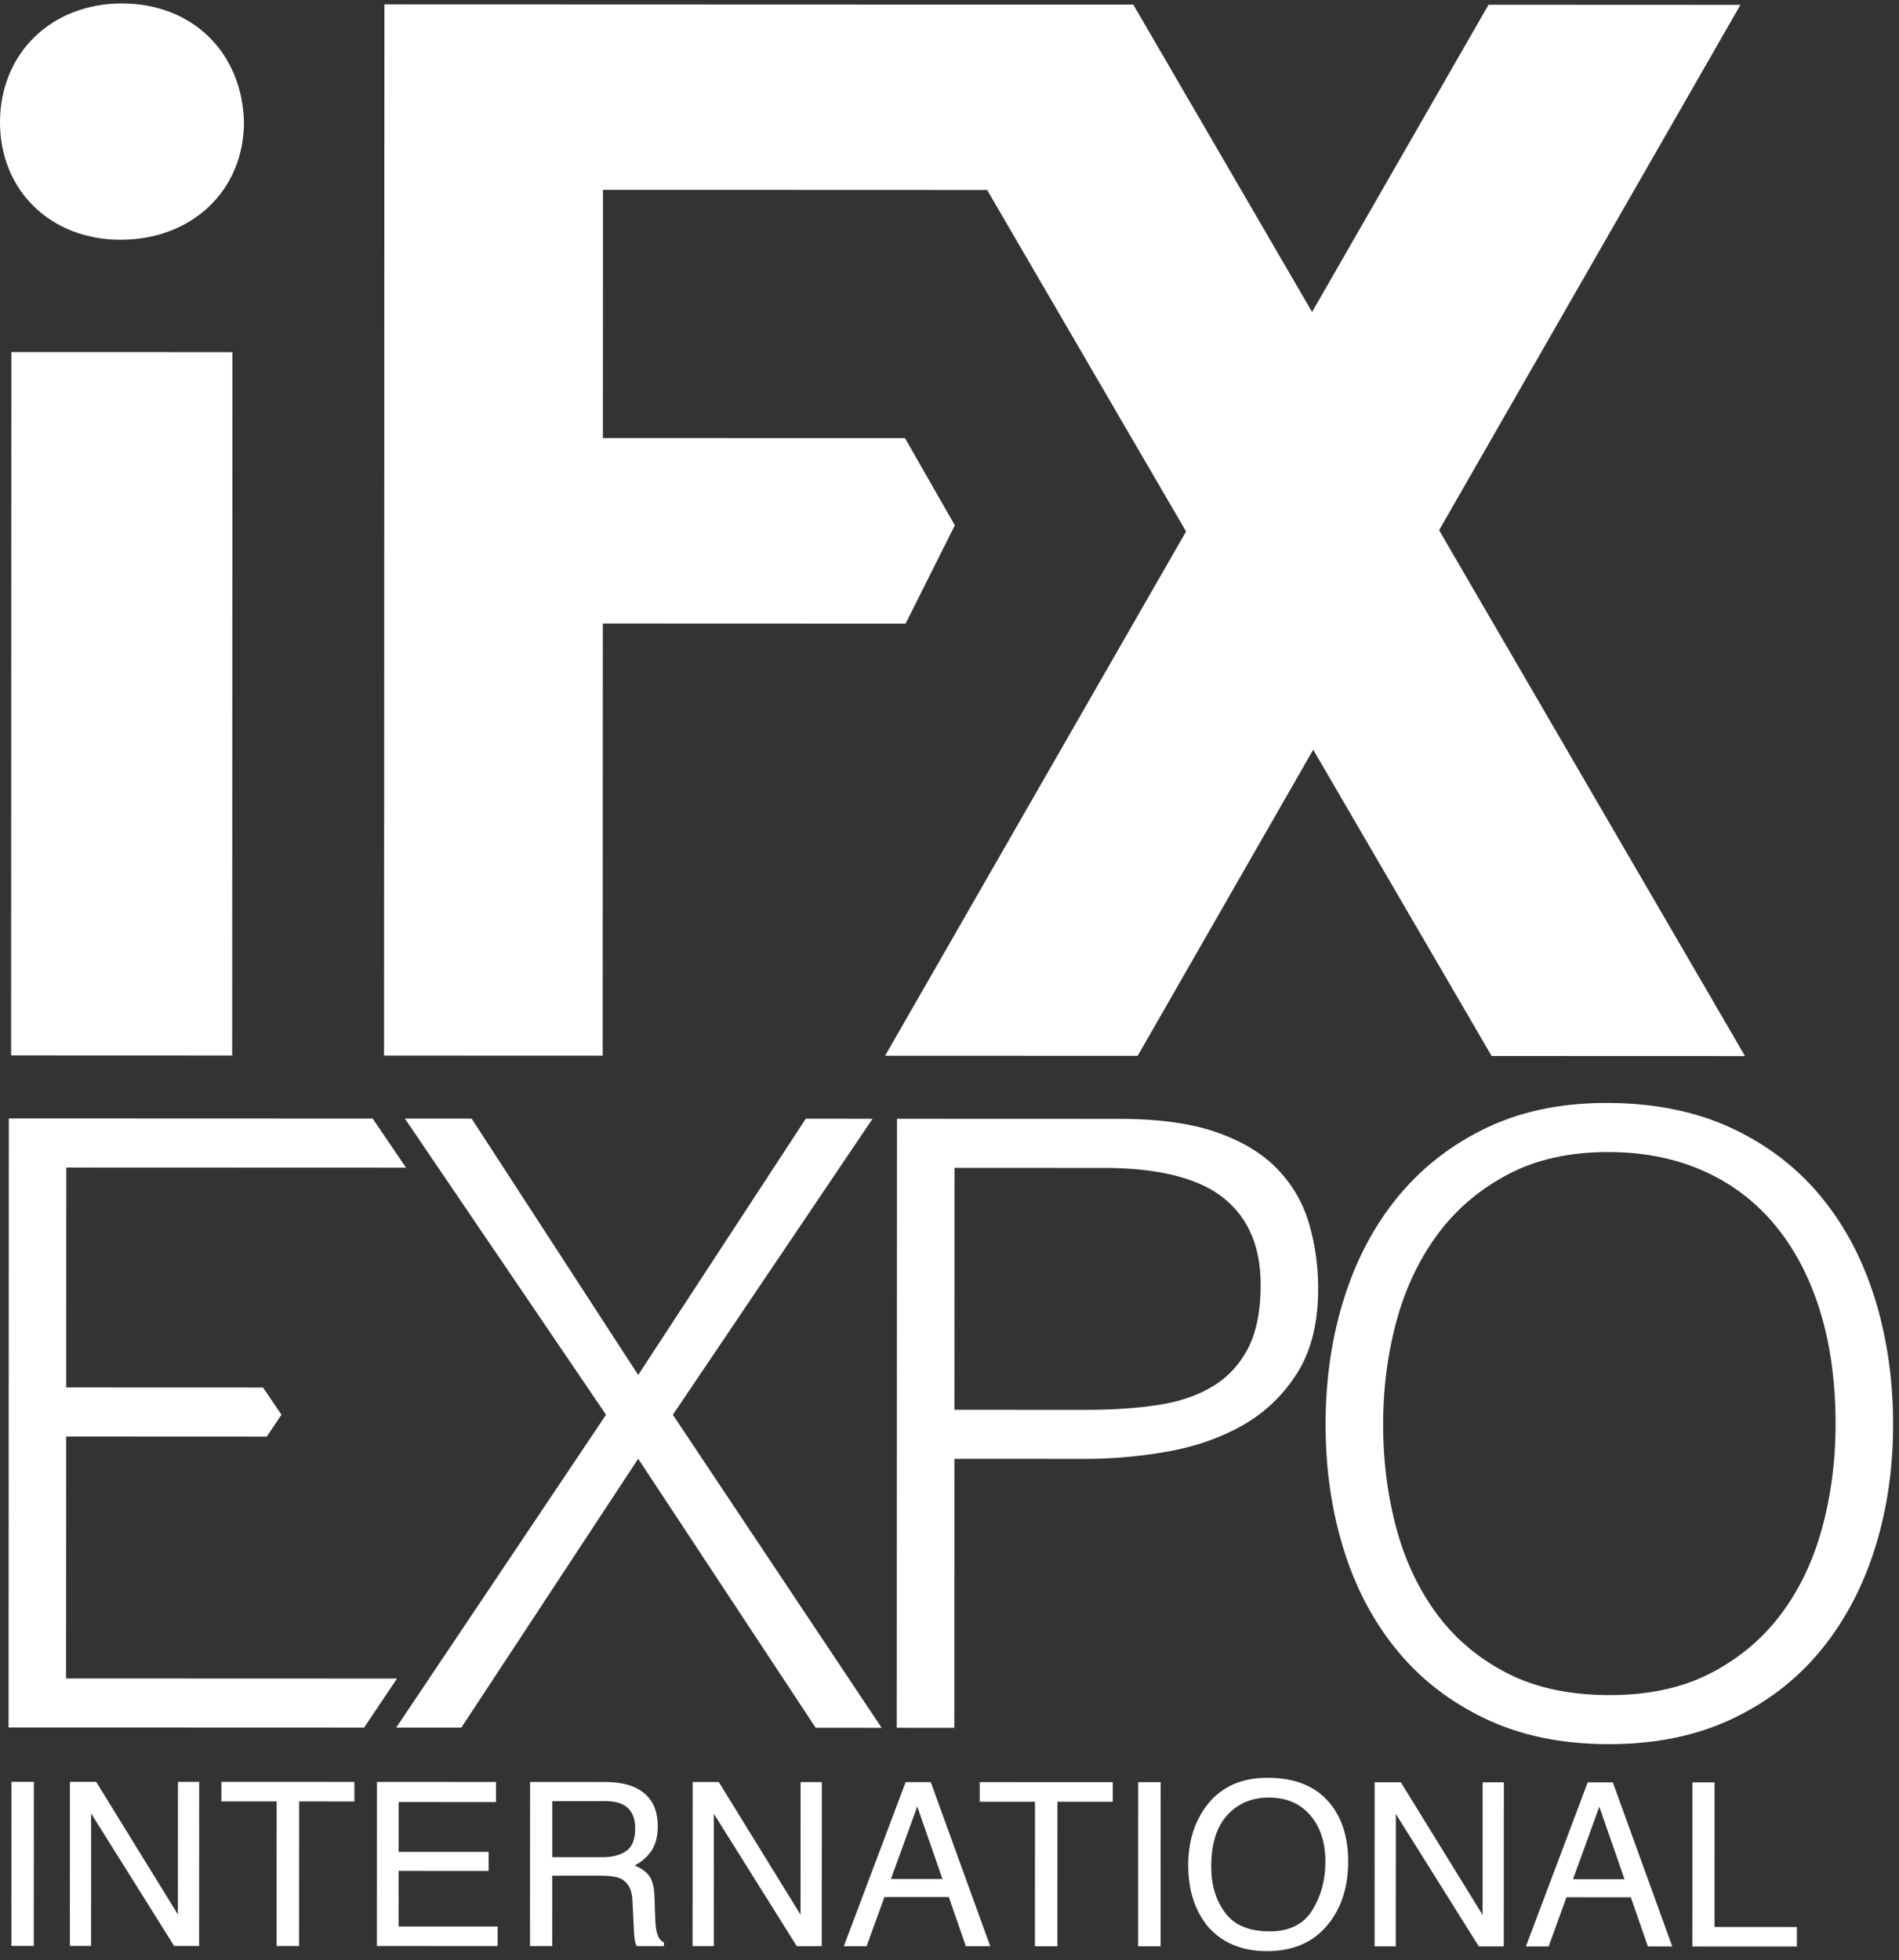 <svg xmlns="http://www.w3.org/2000/svg" width="156" height="161" viewBox="0 0 156 161"><rect x="0" y="0" width="156" height="161" fill="#333333" stroke="none"/><g><g><path fill="#fff" d="M.939 146.355h1.843l-.006 13.48-1.842-.002z"/></g><g><path fill="#fff" d="M5.745 146.356h2.153l6.716 10.896.004-10.893 1.745.001-.005 13.48-2.052-.002-6.818-10.878-.004 10.875H5.74z"/></g><g><path fill="#fff" d="M29.114 146.364v1.606l-4.542-.002-.004 11.875h-1.846l.004-11.875h-4.54l.001-1.608z"/></g><g><path fill="#fff" d="M30.967 146.365l9.78.004v1.652l-8-.003-.003 4.091 7.395.003v1.562l-7.395-.002-.002 4.568 8.14.003v1.605l-9.92-.004z"/></g><g><path fill="#fff" d="M43.545 146.37l6.128.002c1.008 0 1.84.153 2.495.45 1.244.578 1.866 1.639 1.865 3.185 0 .808-.168 1.469-.5 1.984-.335.512-.804.927-1.402 1.237.526.214.923.495 1.188.843.267.35.414.916.444 1.698l.064 1.807c.02.515.062.897.13 1.147.108.43.306.705.585.829l-.001.302-2.237-.001a1.659 1.659 0 0 1-.148-.45c-.035-.182-.067-.538-.092-1.065l-.11-2.247c-.04-.881-.356-1.472-.951-1.771-.341-.165-.871-.25-1.596-.25l-4.037-.001-.003 5.78H43.54zm5.93 6.179c.83 0 1.49-.172 1.975-.514.485-.342.728-.958.728-1.852 0-.961-.338-1.617-1.015-1.963-.363-.184-.848-.276-1.454-.276l-4.338-.001-.001 4.604z"/></g><g><path fill="#fff" d="M56.898 146.375h2.15l6.715 10.896.004-10.893h1.745l-.006 13.48-2.052-.001-6.814-10.878-.004 10.875h-1.743z"/></g><g><path fill="#fff" d="M74.397 146.38l2.064.002 4.886 13.48h-2.002l-1.404-4.04-5.288-.002-1.461 4.04-1.873-.001zm3.027 7.96l-2.073-5.958-2.16 5.956z"/></g><g><path fill="#fff" d="M91.411 146.387v1.606l-4.542-.002-.004 11.875-1.847-.001.004-11.874-4.54-.001.001-1.607z"/></g><g><path fill="#fff" d="M93.502 146.388h1.845l-.005 13.48-1.845-.001z"/></g><g><path fill="#fff" d="M110.75 152.901c-.001 2.012-.514 3.686-1.536 5.018-1.2 1.567-2.908 2.347-5.13 2.346-2.073 0-3.703-.686-4.89-2.056-1.057-1.32-1.583-2.99-1.582-5.01 0-1.82.453-3.382 1.359-4.68 1.164-1.663 2.88-2.494 5.158-2.493 2.379.001 4.138.767 5.282 2.297.892 1.193 1.339 2.72 1.339 4.578zm-1.87.032c0-1.585-.417-2.864-1.244-3.83-.83-.968-1.963-1.453-3.4-1.453-1.394 0-2.53.48-3.413 1.437-.88.955-1.323 2.37-1.323 4.234-.001 1.497.379 2.757 1.134 3.78.754 1.027 1.977 1.541 3.67 1.541 1.612 0 2.774-.577 3.493-1.729.72-1.156 1.082-2.479 1.083-3.98z"/></g><g><path fill="#fff" d="M112.925 146.394l2.151.001 6.717 10.895.004-10.891h1.742l-.005 13.479h-2.05l-6.818-10.88-.004 10.877-1.742-.001z"/></g><g><path fill="#fff" d="M130.43 146.401l2.061.001 4.885 13.48h-2.002l-1.404-4.04-5.289-.003-1.46 4.041h-1.87zm3.023 7.958l-2.072-5.957-2.16 5.956z"/></g><g><path fill="#fff" d="M139.028 146.404l1.823.001-.004 11.874 6.763.003v1.604l-8.587-.003z"/></g><g><path fill="#fff" d="M9.893 19.693c5.88.002 10.147-4.05 10.148-9.675-.148-5.73-4.27-9.733-10.014-9.735C4.217.281.002 4.385 0 10.047c-.002 5.59 4.156 9.644 9.893 9.646z"/></g><g><path fill="#fff" d="M118.22 43.552L142.973.399 122.28.39l-14.494 25.235L93.1.38 31.58.359l-.03 86.343 17.96.007.012-35.495 24.87.009 4.046-8.073-4.092-7.16-24.818-.007.007-20.387 31.559.012 16.34 28.047L72.71 86.717l20.749.008 14.419-25.144 14.655 25.155 20.816.007z"/></g><g><path fill="#fff" d="M19.073 86.698L.912 86.691l.02-57.773 18.162.006z"/></g><g><path fill="#fff" d="M32.614 137.875l-27.183-.01.007-19.871 16.476.007 1.209-1.799-1.517-2.232-16.166-.006.006-18.062 27.91.01-2.741-4.033-29.891-.011-.02 50.027 29.205.01z"/></g><g><path fill="#fff" d="M52.426 119.82l-14.531 22.088-5.348-.002 17.238-25.7L33.26 91.88l5.486.002 13.68 21.056 13.765-21.047 5.488.002-16.404 24.315 17.15 25.713-5.418-.002z"/></g><g><path fill="#fff" d="M73.668 141.92l.018-50.025 18.273.007c3.243 0 5.918.375 8.025 1.115 2.107.744 3.776 1.763 5 3.06a10.717 10.717 0 0 1 2.57 4.484c.487 1.689.729 3.463.728 5.312-.001 2.78-.571 5.074-1.703 6.88-1.136 1.807-2.608 3.23-4.414 4.272-1.81 1.039-3.858 1.768-6.151 2.185a38.634 38.634 0 0 1-6.912.622l-10.7-.004-.007 22.095zm15.574-26.118c2.223 0 4.216-.136 5.973-.414 1.762-.276 3.255-.798 4.483-1.561 1.23-.764 2.177-1.806 2.85-3.126.673-1.32 1.01-3.045 1.012-5.176 0-3.148-1.032-5.535-3.091-7.156-2.06-1.622-5.34-2.434-9.83-2.436l-12.228-.004-.007 19.869z"/></g><g><path fill="#fff" d="M110.393 106.708c.995-3.196 2.47-5.985 4.413-8.369 1.95-2.385 4.359-4.272 7.23-5.663 2.87-1.387 6.183-2.082 9.934-2.08 3.892.001 7.308.688 10.249 2.053 2.942 1.37 5.393 3.247 7.363 5.632 1.967 2.386 3.447 5.19 4.444 8.41.994 3.22 1.49 6.66 1.49 10.316-.002 3.614-.501 7.007-1.497 10.18-1 3.171-2.471 5.951-4.416 8.335-1.95 2.384-4.378 4.271-7.297 5.656-2.92 1.39-6.3 2.084-10.146 2.083-3.845-.002-7.223-.698-10.141-2.09-2.918-1.388-5.35-3.277-7.294-5.662-1.945-2.384-3.401-5.166-4.373-8.339-.973-3.172-1.458-6.566-1.457-10.179 0-3.656.5-7.087 1.498-10.283zm30.212 30.686c2.338-1.226 4.26-2.857 5.767-4.897 1.507-2.034 2.62-4.398 3.339-7.086.718-2.683 1.077-5.488 1.078-8.406 0-3.473-.425-6.587-1.28-9.344-.86-2.757-2.093-5.108-3.713-7.053a15.917 15.917 0 0 0-5.905-4.448c-2.316-1.023-4.911-1.53-7.78-1.532-3.198 0-5.966.622-8.304 1.873-2.34 1.25-4.264 2.906-5.768 4.966-1.507 2.06-2.618 4.435-3.34 7.12-.718 2.686-1.075 5.488-1.076 8.406-.001 2.963.354 5.79 1.069 8.475.72 2.688 1.83 5.05 3.335 7.09 1.503 2.038 3.426 3.66 5.765 4.864 2.338 1.207 5.152 1.81 8.442 1.811 3.24.001 6.03-.61 8.37-1.839z"/></g></g></svg>